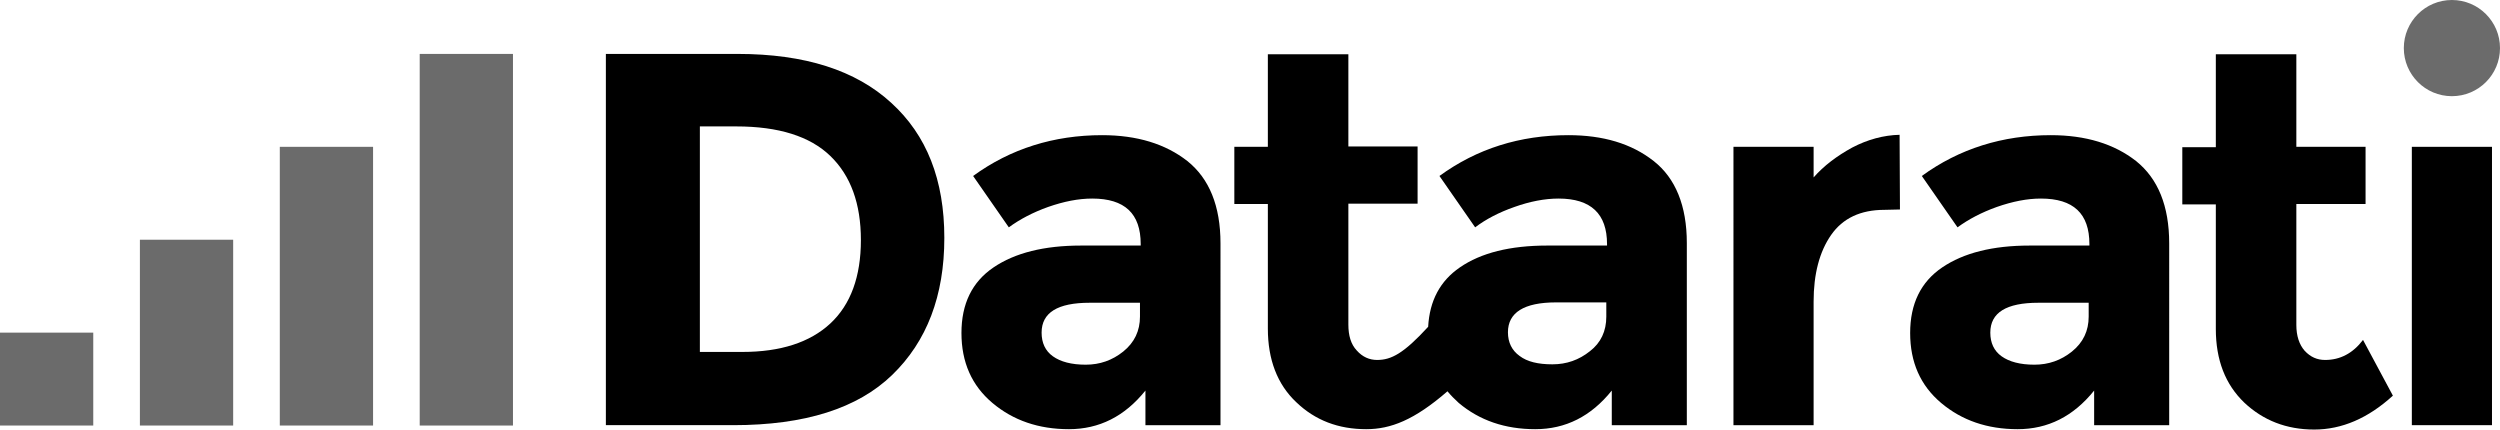 <?xml version="1.0" encoding="UTF-8"?>
<!-- Generator: Adobe Illustrator 21.1.0, SVG Export Plug-In . SVG Version: 6.00 Build 0)  -->
<svg xmlns="http://www.w3.org/2000/svg" xmlns:xlink="http://www.w3.org/1999/xlink" version="1.1" id="Layer_1" x="0px" y="0px" viewBox="0 0 686.2 117.9" style="enable-background:new 0 0 686.2 117.9;" xml:space="preserve">
<style type="text/css">
	.st0{fill:#6B6B6B;}
</style>
<g>
	<g>
		<path d="M227.9,88.8c5.6-5.2,8.4-12.9,8.4-22.9s-2.8-17.7-8.4-23.1c-5.6-5.4-14.2-8.1-25.8-8.1h-10v61.9h11.7    C214.2,96.6,222.3,94,227.9,88.8 M244.6,28.2c9.8,8.9,14.6,21.2,14.6,37.1s-4.8,28.4-14.3,37.6c-9.5,9.2-24,13.8-43.6,13.8h-35    V14.8h36.2C220.9,14.8,234.9,19.3,244.6,28.2"></path>
		<path d="M312.9,86.9v-3.8h-13.8c-8.8,0-13.2,2.7-13.2,8.2c0,2.8,1,5,3.1,6.5s5.1,2.3,9,2.3s7.3-1.2,10.3-3.6    C311.4,94,312.9,90.8,312.9,86.9 M335,116.7h-20.6v-9.5c-5.7,7.1-12.7,10.6-21,10.6s-15.3-2.4-21-7.2s-8.5-11.2-8.5-19.2    s2.9-14,8.8-18s13.9-6,24-6h16.4V67c0-8.4-4.4-12.5-13.3-12.5c-3.8,0-7.8,0.8-12.1,2.3c-4.2,1.5-7.8,3.4-10.8,5.6l-9.8-14.1    c10.3-7.5,22.2-11.2,35.4-11.2c9.6,0,17.4,2.4,23.4,7.1c6,4.8,9.1,12.3,9.1,22.6V116.7z"></path>
		<path d="M440.9,86.9c0,4-1.5,7.2-4.5,9.5c-3,2.4-6.4,3.6-10.3,3.6s-6.9-0.7-9-2.3c-2.1-1.5-3.2-3.7-3.2-6.5    c0-5.4,4.4-8.2,13.2-8.2h13.8V86.9z M453.9,44.2c-6.1-4.8-13.9-7.1-23.4-7.1c-13.3,0-25.1,3.7-35.4,11.2l9.8,14.1    c2.9-2.2,6.5-4.1,10.8-5.6c4.2-1.5,8.3-2.3,12.1-2.3c8.9,0,13.3,4.2,13.3,12.5v0.4h-16.4c-10.2,0-18.2,2-24,6    c-5.4,3.7-8.3,9.1-8.7,16.3c-6.7,7.3-10.1,9.1-14,9.1c-2.1,0-4-0.8-5.6-2.6c-1.6-1.7-2.3-4.1-2.3-7.1V55.9h19V40.2h-19V14.9H348    v25.4h-9.2V56h9.2v34.2c0,8.5,2.6,15.3,7.8,20.2c5.2,5,11.6,7.4,19.2,7.4c6.7,0,13.2-2.5,22.3-10.4c0.9,1.1,2,2.2,3.1,3.2    c5.7,4.8,12.7,7.2,21,7.2s15.3-3.5,21-10.6v9.5H463v-50C463,56.5,459.9,48.9,453.9,44.2"></path>
		<path d="M573.3,86.9v-3.8h-13.8c-8.8,0-13.2,2.7-13.2,8.2c0,2.8,1,5,3.1,6.5s5.1,2.3,9,2.3s7.3-1.2,10.3-3.6    C571.8,94,573.3,90.8,573.3,86.9 M595.4,116.7h-20.6v-9.5c-5.7,7.1-12.7,10.6-21,10.6s-15.3-2.4-21-7.2s-8.5-11.2-8.5-19.2    s2.9-14,8.8-18c5.9-4,13.9-6,24-6h16.4V67c0-8.4-4.4-12.5-13.3-12.5c-3.8,0-7.8,0.8-12.1,2.3c-4.2,1.5-7.8,3.4-10.8,5.6l-9.8-14.1    c10.3-7.5,22.2-11.2,35.4-11.2c9.6,0,17.4,2.4,23.4,7.1c6,4.8,9.1,12.3,9.1,22.6L595.4,116.7L595.4,116.7z"></path>
		<path d="M517.2,57.6c-6.5,0-11.4,2.3-14.6,6.9c-3.2,4.6-4.8,10.7-4.8,18.3v33.9h-22V40.3h22v8.4c2.8-3.2,6.4-5.9,10.6-8.2    c4.2-2.2,8.6-3.4,13-3.5l0.1,20.5L517.2,57.6L517.2,57.6z"></path>
		<path d="M630.3,56v33.2c0,3,0.8,5.4,2.3,7.1c1.6,1.7,3.4,2.5,5.6,2.5c4.1,0,7.6-1.8,10.4-5.5l8.2,15.3c-6.8,6.2-14,9.3-21.6,9.3    s-14-2.5-19.2-7.4c-5.2-5-7.8-11.7-7.8-20.2V56.1H599V40.4h9.2V14.9h22.1v25.4h19V56L630.3,56L630.3,56z"></path>
		<rect x="662" y="40.3" width="22" height="76.4"></rect>
	</g>
	<g>
		<rect x="115.2" y="14.8" class="st0" width="25.6" height="102"></rect>
		<rect x="76.8" y="40.3" class="st0" width="25.6" height="76.5"></rect>
		<rect x="38.4" y="65.8" class="st0" width="25.6" height="51"></rect>
		<rect y="91.3" class="st0" width="25.6" height="25.5"></rect>
		<circle class="st0" cx="673" cy="13.2" r="13.2"></circle>
	</g>
</g>
</svg>
